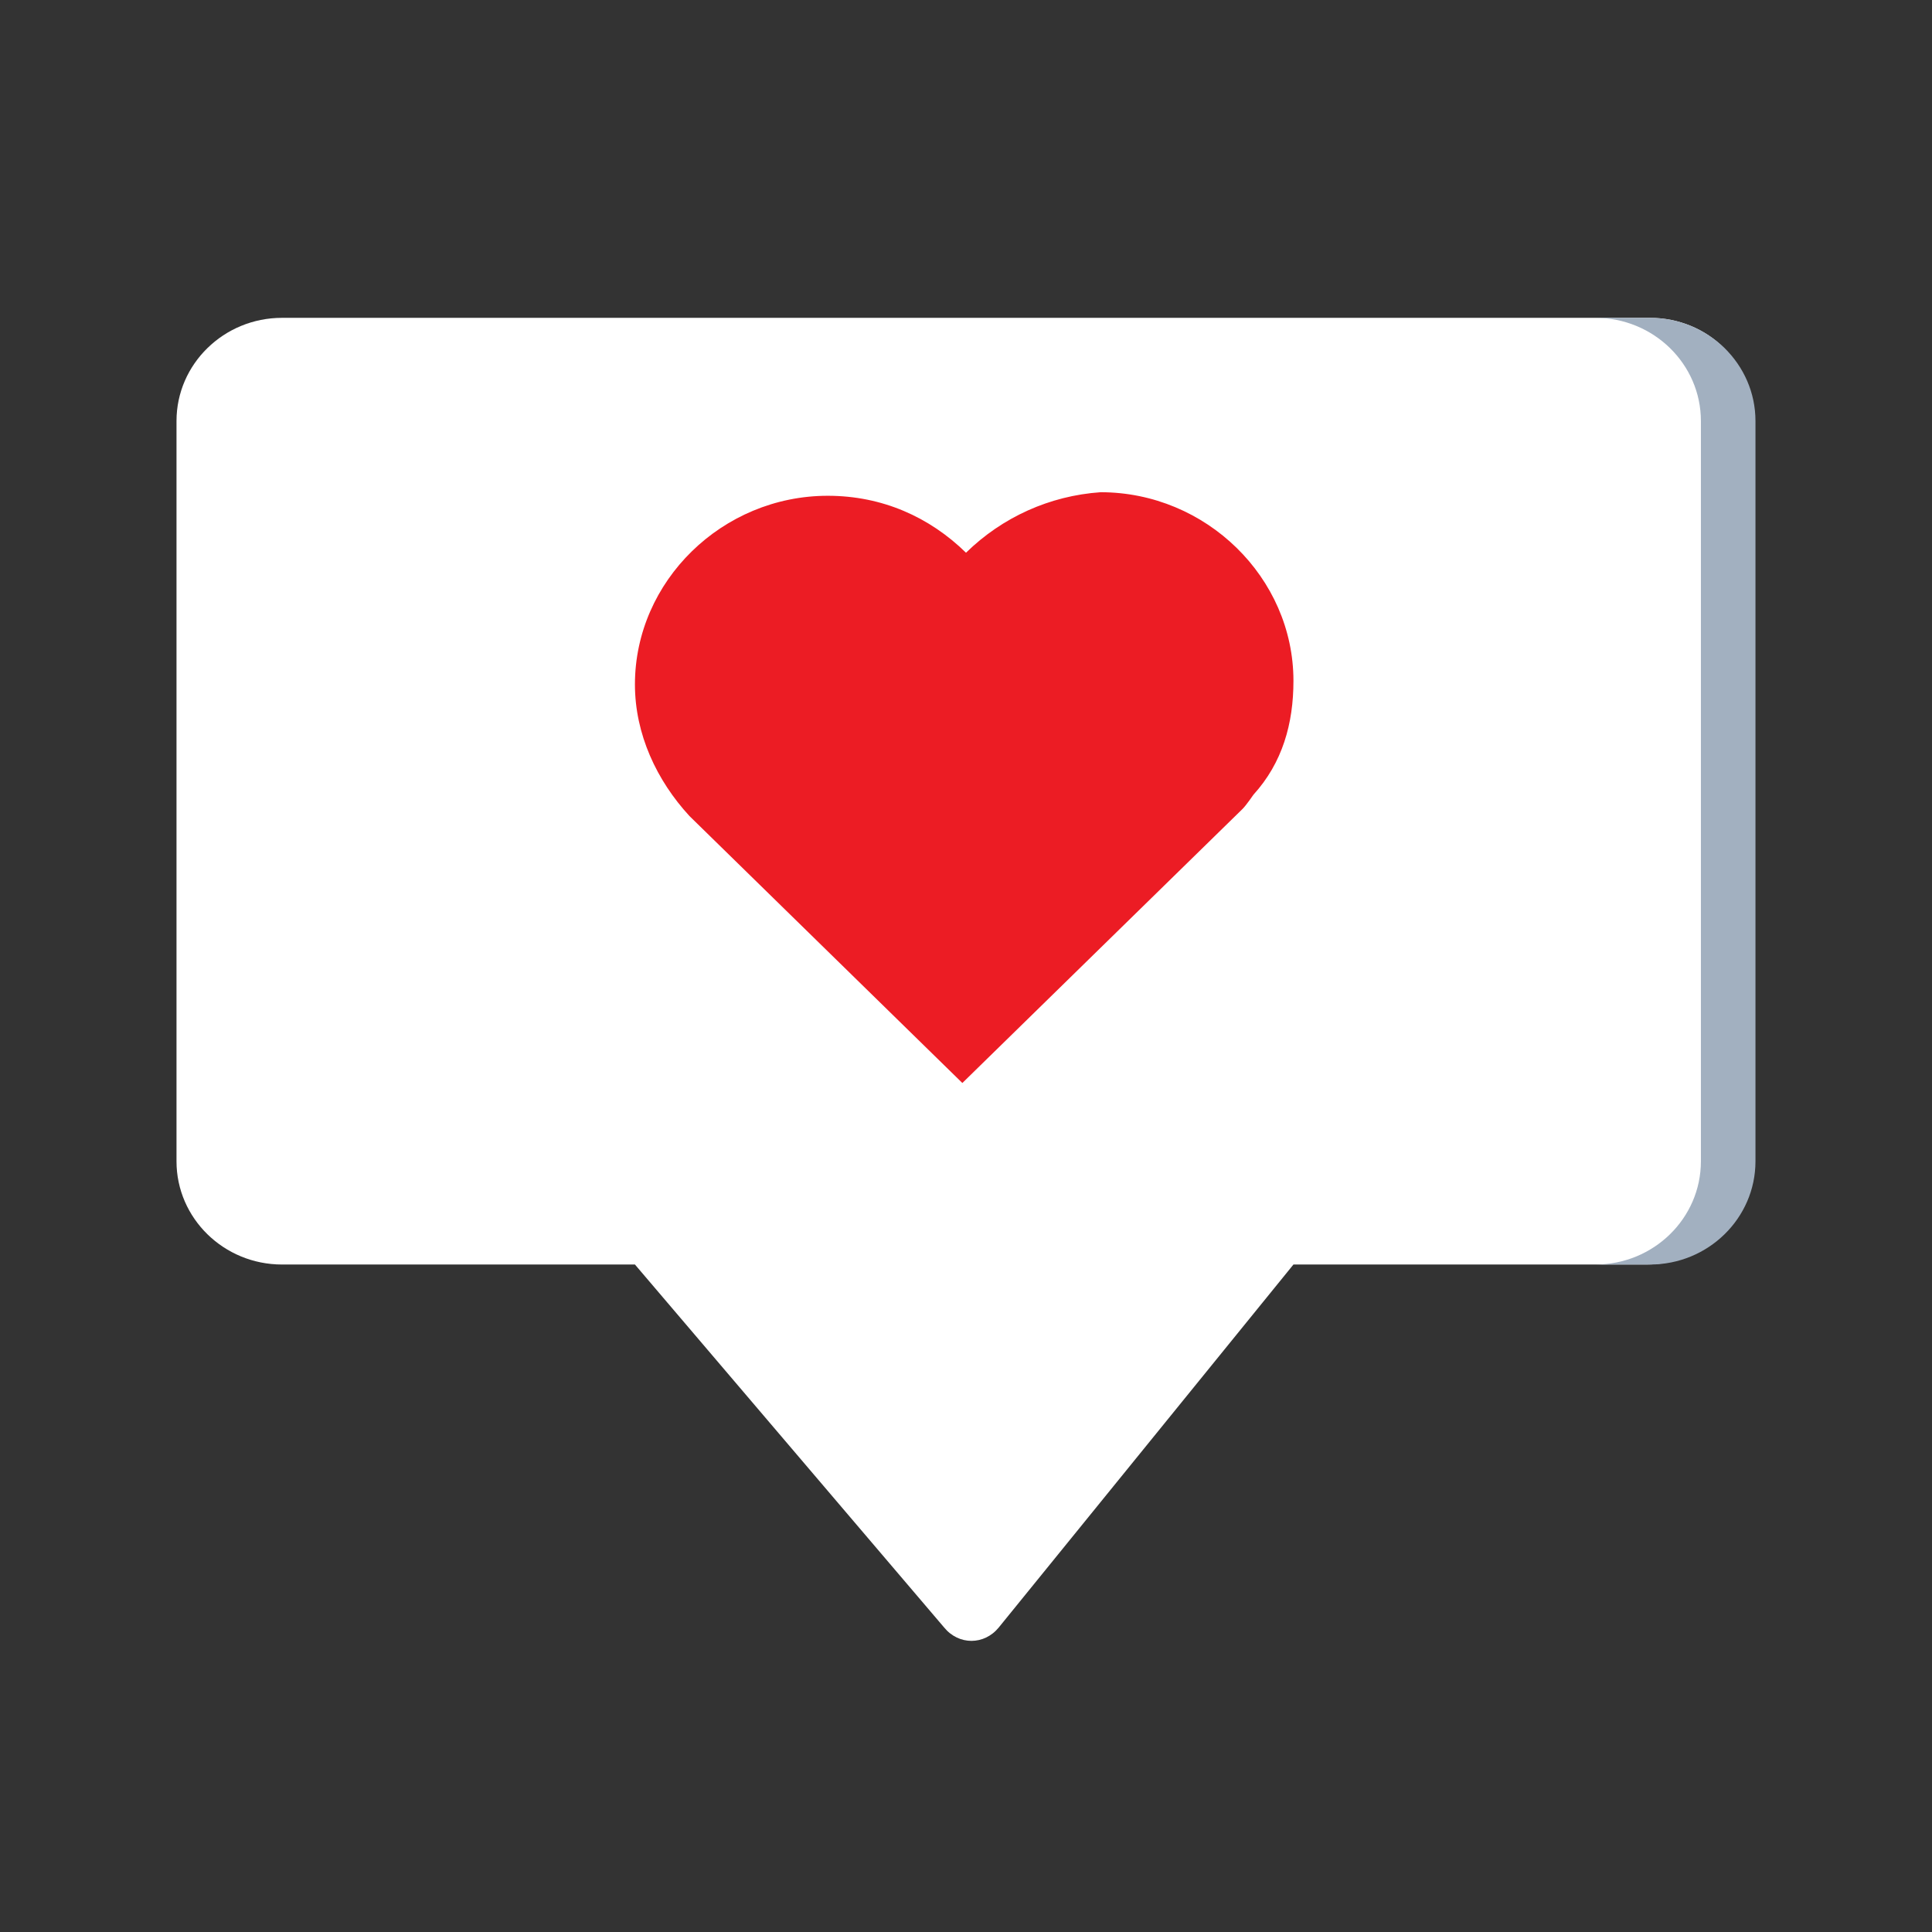 <?xml version="1.0" encoding="UTF-8"?>
<svg width="70px" height="70px" viewBox="0 0 70 70" version="1.1" xmlns="http://www.w3.org/2000/svg" xmlns:xlink="http://www.w3.org/1999/xlink">
    <rect x="0" y="0" width="70" height="70" fill="#333333" stroke="none"/>
    <!-- Generator: Sketch 52.3 (67297) - http://www.bohemiancoding.com/sketch -->
    <title> adv ico2</title>
    <desc>Created with Sketch.</desc>
    <g id="-adv-ico2" stroke="none" stroke-width="1" fill="none" fill-rule="evenodd">
        <g id="Group-27">
            <rect id="Rectangle" stroke="#979797" fill="#D8D8D8" opacity="0" x="0.5" y="0.5" width="69" height="69"></rect>
            <g id="XMLID_2_" transform="translate(6, 11)">
                <path d="M53.782,0.516 L4.218,0.516 C2.109,0.516 0.395,2.192 0.395,4.255 L0.395,31.076 C0.395,33.139 2.109,34.816 4.218,34.816 L17.005,34.816 L28.209,47.968 C28.736,48.613 29.659,48.613 30.186,47.968 L40.864,34.816 L53.65,34.816 C55.759,34.816 57.473,33.139 57.473,31.076 L57.473,4.255 C57.605,2.192 55.891,0.516 53.782,0.516 Z" id="XMLID_312_" fill="#FFFFFF"></path>
                <g id="XMLID_7_" transform="translate(51.409, 0)" fill="#A2B0C0">
                    <path d="M2.373,0.516 L0.395,0.516 C2.505,0.516 4.218,2.192 4.218,4.255 L4.218,31.076 C4.218,33.139 2.505,34.816 0.395,34.816 L2.373,34.816 C4.482,34.816 6.195,33.139 6.195,31.076 L6.195,4.255 C6.195,2.192 4.482,0.516 2.373,0.516 Z" id="XMLID_9_"></path>
                </g>
                <path d="M40.864,13.668 C40.864,9.929 37.7,6.834 33.877,6.834 C32.032,6.963 30.318,7.737 29,9.026 C27.682,7.737 25.968,6.963 23.991,6.963 C20.168,6.963 17.005,10.058 17.005,13.797 C17.005,15.603 17.795,17.279 18.982,18.568 L28.868,28.239 L39.018,18.311 C39.15,18.182 39.414,17.795 39.414,17.795 C40.468,16.634 40.864,15.216 40.864,13.668 Z" id="XMLID_5_" fill="#EC1C24"></path>
            </g>
        </g>
    </g>
</svg>
